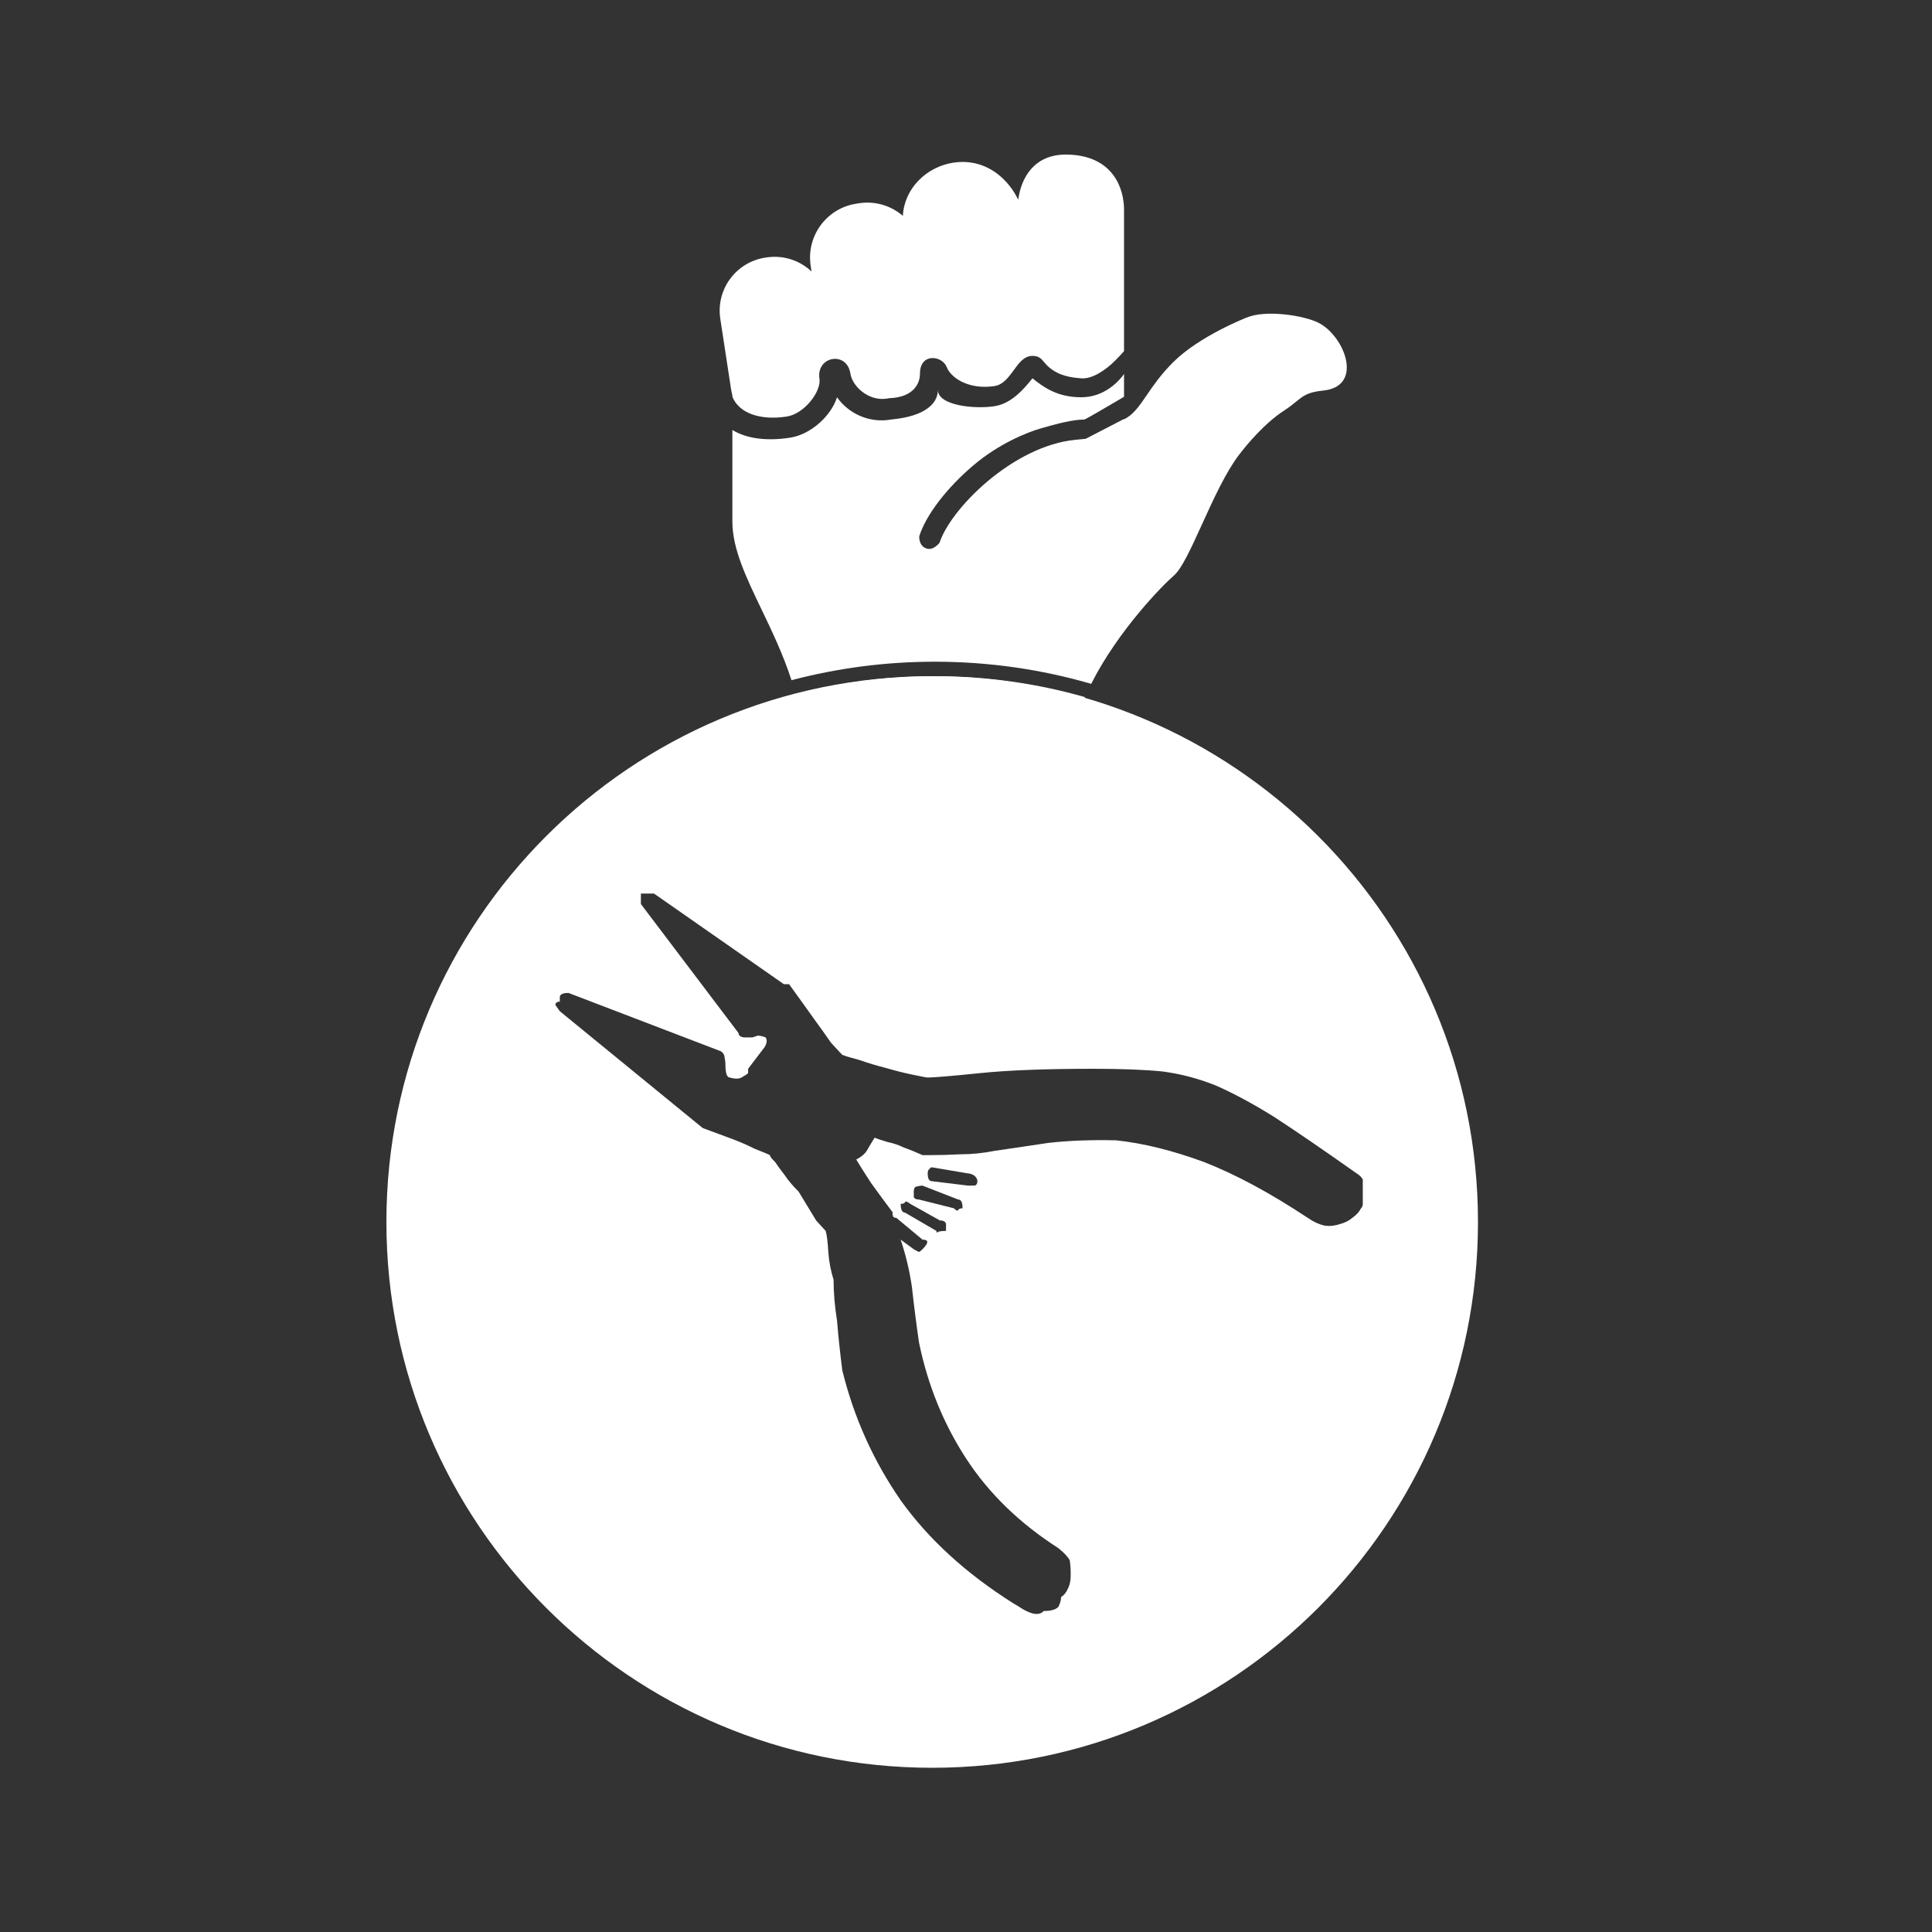 <svg width="40" height="40" viewBox="0 0 40 40" fill="none" xmlns="http://www.w3.org/2000/svg">
<rect x="0" y="0" width="40" height="40" fill="#333333" stroke="none"/>
<path fill-rule="evenodd" clip-rule="evenodd" d="M19.3 36.6C25.541 36.6 30.6 31.541 30.6 25.3C30.6 19.059 25.541 14 19.3 14C13.059 14 8 19.059 8 25.3C8 31.541 13.059 36.6 19.3 36.6ZM28.215 24.926V24.42C28.191 24.372 28.148 24.33 28.088 24.294C27.39 23.801 26.819 23.41 26.374 23.121C25.929 22.844 25.525 22.628 25.164 22.471C24.803 22.327 24.436 22.231 24.063 22.183C23.69 22.146 23.215 22.128 22.637 22.128C21.651 22.128 20.868 22.158 20.29 22.218C19.689 22.279 19.328 22.309 19.207 22.309C19.183 22.309 19.087 22.291 18.919 22.255C18.738 22.219 18.546 22.171 18.341 22.111C18.148 22.062 17.968 22.008 17.8 21.948C17.619 21.9 17.499 21.864 17.439 21.84C17.415 21.816 17.336 21.732 17.204 21.587C17.096 21.43 16.975 21.262 16.843 21.081C16.698 20.877 16.53 20.642 16.337 20.377H16.23L13.54 18.5H13.269V18.717L15.29 21.388C15.29 21.436 15.327 21.466 15.399 21.478H15.58L15.688 21.442C15.736 21.442 15.79 21.454 15.85 21.478C15.886 21.526 15.88 21.592 15.832 21.677L15.489 22.128V22.218C15.465 22.242 15.429 22.266 15.381 22.291C15.32 22.339 15.23 22.345 15.11 22.309C15.05 22.309 15.019 22.218 15.019 22.038C15.019 21.99 15.013 21.942 15.002 21.894C15.002 21.846 14.977 21.803 14.929 21.767L11.771 20.558C11.65 20.558 11.59 20.588 11.59 20.648V20.738C11.53 20.738 11.5 20.762 11.5 20.81L11.59 20.936L14.549 23.355C14.778 23.439 14.989 23.517 15.181 23.589C15.338 23.649 15.489 23.715 15.633 23.788C15.789 23.849 15.891 23.89 15.939 23.914C15.939 23.939 15.975 23.986 16.048 24.059C16.096 24.131 16.162 24.221 16.246 24.329C16.318 24.438 16.414 24.552 16.535 24.672L16.897 25.268L17.095 25.485C17.119 25.569 17.138 25.713 17.149 25.918C17.162 26.11 17.198 26.303 17.258 26.495C17.258 26.76 17.282 27.043 17.33 27.344C17.354 27.644 17.39 27.987 17.439 28.372C17.679 29.348 18.082 30.244 18.648 31.063C19.225 31.869 20.002 32.578 20.976 33.193L21.066 33.246C21.331 33.427 21.512 33.463 21.608 33.354C21.764 33.354 21.866 33.324 21.915 33.264C21.95 33.192 21.969 33.125 21.969 33.065C22.028 33.029 22.076 32.97 22.113 32.885C22.149 32.812 22.167 32.728 22.167 32.632V32.525C22.167 32.464 22.16 32.392 22.149 32.308C22.113 32.235 22.034 32.151 21.914 32.054C21.108 31.537 20.471 30.918 20.001 30.195C19.532 29.474 19.207 28.673 19.027 27.795C18.966 27.374 18.918 26.995 18.882 26.658C18.834 26.321 18.756 25.991 18.647 25.665L18.918 25.864C18.979 25.9 19.015 25.918 19.027 25.918C19.039 25.918 19.063 25.9 19.099 25.864C19.231 25.731 19.231 25.665 19.099 25.665L18.558 25.214C18.509 25.214 18.486 25.196 18.486 25.16C18.474 25.148 18.474 25.13 18.486 25.106C18.341 24.914 18.191 24.709 18.034 24.492C17.878 24.252 17.776 24.09 17.728 24.006C17.825 23.958 17.896 23.899 17.945 23.826C17.993 23.742 18.047 23.651 18.107 23.555C18.168 23.579 18.258 23.609 18.378 23.645C18.499 23.67 18.607 23.706 18.703 23.754C18.836 23.802 18.968 23.856 19.101 23.916H19.209C19.437 23.916 19.666 23.91 19.895 23.898C20.124 23.898 20.358 23.874 20.599 23.826C20.936 23.778 21.303 23.723 21.7 23.663C22.12 23.615 22.59 23.597 23.107 23.609C23.674 23.669 24.281 23.82 24.931 24.06C25.58 24.313 26.296 24.698 27.078 25.216C27.199 25.3 27.32 25.354 27.44 25.378C27.535 25.39 27.638 25.378 27.746 25.342C27.842 25.317 27.926 25.275 27.998 25.215C28.082 25.154 28.143 25.088 28.179 25.016C28.203 24.992 28.215 24.962 28.215 24.926ZM19.839 24.835L19.099 24.547C19.063 24.547 19.027 24.553 18.991 24.564C18.943 24.564 18.919 24.6 18.919 24.673V24.781C18.931 24.817 18.967 24.835 19.027 24.835L19.749 25.016C19.797 25.064 19.827 25.076 19.839 25.052C19.851 25.028 19.881 25.016 19.929 25.016C19.929 24.895 19.899 24.835 19.839 24.835ZM19.243 24.204C19.219 24.216 19.207 24.246 19.207 24.294C19.207 24.403 19.237 24.456 19.298 24.456L20.038 24.546H20.183C20.218 24.534 20.236 24.504 20.236 24.456C20.236 24.42 20.218 24.384 20.183 24.348C20.134 24.312 20.086 24.294 20.038 24.294L19.298 24.168C19.273 24.168 19.256 24.18 19.243 24.204ZM19.424 25.503C19.46 25.491 19.514 25.485 19.586 25.485C19.586 25.438 19.586 25.389 19.587 25.341C19.575 25.293 19.533 25.268 19.46 25.268L18.847 24.925C18.787 24.877 18.751 24.866 18.738 24.889C18.727 24.913 18.696 24.925 18.648 24.925C18.648 25.045 18.678 25.106 18.738 25.106L19.388 25.485C19.388 25.522 19.4 25.528 19.424 25.503Z" fill="white"/>
<path fill-rule="evenodd" clip-rule="evenodd" d="M15.163 10.799L15.163 8.902C15.477 9.094 15.906 9.131 16.356 9.062C16.787 8.996 17.206 8.613 17.33 8.225C17.569 8.563 17.987 8.757 18.424 8.69L18.48 8.682C19.131 8.618 19.418 8.366 19.418 8.073C19.418 8.394 20.168 8.475 20.59 8.41C20.95 8.355 21.207 8.041 21.375 7.834L21.377 7.833C21.617 8.026 21.898 8.225 22.388 8.225C22.87 8.225 23.174 7.884 23.272 7.743L23.272 8.215C22.985 8.385 22.472 8.686 22.449 8.686C22.206 8.686 21.867 8.778 21.553 8.868C21.238 8.959 20.677 9.194 20.165 9.624C19.605 10.095 19.169 10.665 19.032 11.104C19.032 11.104 19.017 11.291 19.17 11.352C19.323 11.413 19.453 11.236 19.453 11.236C19.555 10.912 19.919 10.408 20.45 9.962C20.976 9.52 21.625 9.168 22.263 9.106L22.478 9.085L23.272 8.674L23.272 8.682C23.465 8.586 23.586 8.409 23.743 8.18C23.876 7.985 24.035 7.753 24.287 7.501C24.834 6.954 25.808 6.576 25.808 6.576C26.201 6.408 26.99 6.529 27.294 6.681C27.841 6.954 28.242 8.001 27.397 8.086C27.076 8.118 26.982 8.195 26.837 8.314C26.774 8.366 26.7 8.426 26.594 8.495C26.188 8.755 25.814 9.205 25.654 9.415C25.374 9.782 25.115 10.352 24.884 10.861C24.662 11.347 24.467 11.776 24.305 11.915C24.077 12.11 23.149 13.054 22.592 14.158C21.565 13.86 20.479 13.7 19.355 13.7C18.329 13.7 17.334 13.833 16.387 14.083C16.213 13.546 15.979 13.06 15.763 12.61C15.445 11.946 15.163 11.36 15.163 10.799ZM16.472 14.371C17.392 14.129 18.359 14 19.355 14C20.433 14 21.476 14.151 22.463 14.433C22.281 14.851 22.163 15.285 22.163 15.704L16.655 15.704C16.655 15.225 16.584 14.783 16.472 14.371ZM15.163 8.185L15.163 8.215C15.304 8.56 15.746 8.708 16.289 8.624C16.655 8.568 17.006 8.103 16.966 7.842C16.894 7.375 17.534 7.258 17.607 7.736C17.647 7.999 17.982 8.31 18.358 8.253L18.413 8.244C18.923 8.225 19.047 7.932 19.047 7.736C19.047 7.297 19.507 7.362 19.599 7.597C19.691 7.833 20.07 8.073 20.59 7.993C20.768 7.966 20.879 7.813 20.987 7.666C21.097 7.514 21.204 7.368 21.377 7.368C21.509 7.368 21.559 7.428 21.621 7.502C21.648 7.533 21.676 7.567 21.714 7.599C21.928 7.784 22.173 7.816 22.388 7.833C22.602 7.85 22.878 7.678 23.093 7.461C23.175 7.378 23.233 7.315 23.272 7.27L23.272 4.353C23.276 3.915 23.054 3.21 22.08 3.2C21.424 3.193 21.144 3.663 21.081 4.135C21.01 3.988 20.91 3.84 20.782 3.714C20.539 3.473 20.184 3.3 19.736 3.368C19.18 3.453 18.72 3.905 18.693 4.469C18.452 4.261 18.125 4.156 17.785 4.208L17.729 4.217C17.113 4.311 16.69 4.887 16.784 5.504L16.802 5.621C16.561 5.394 16.222 5.276 15.87 5.33L15.843 5.334C15.236 5.427 14.82 5.994 14.913 6.601L15.136 8.058C15.143 8.102 15.152 8.144 15.163 8.185Z" fill="white"/>
</svg>
